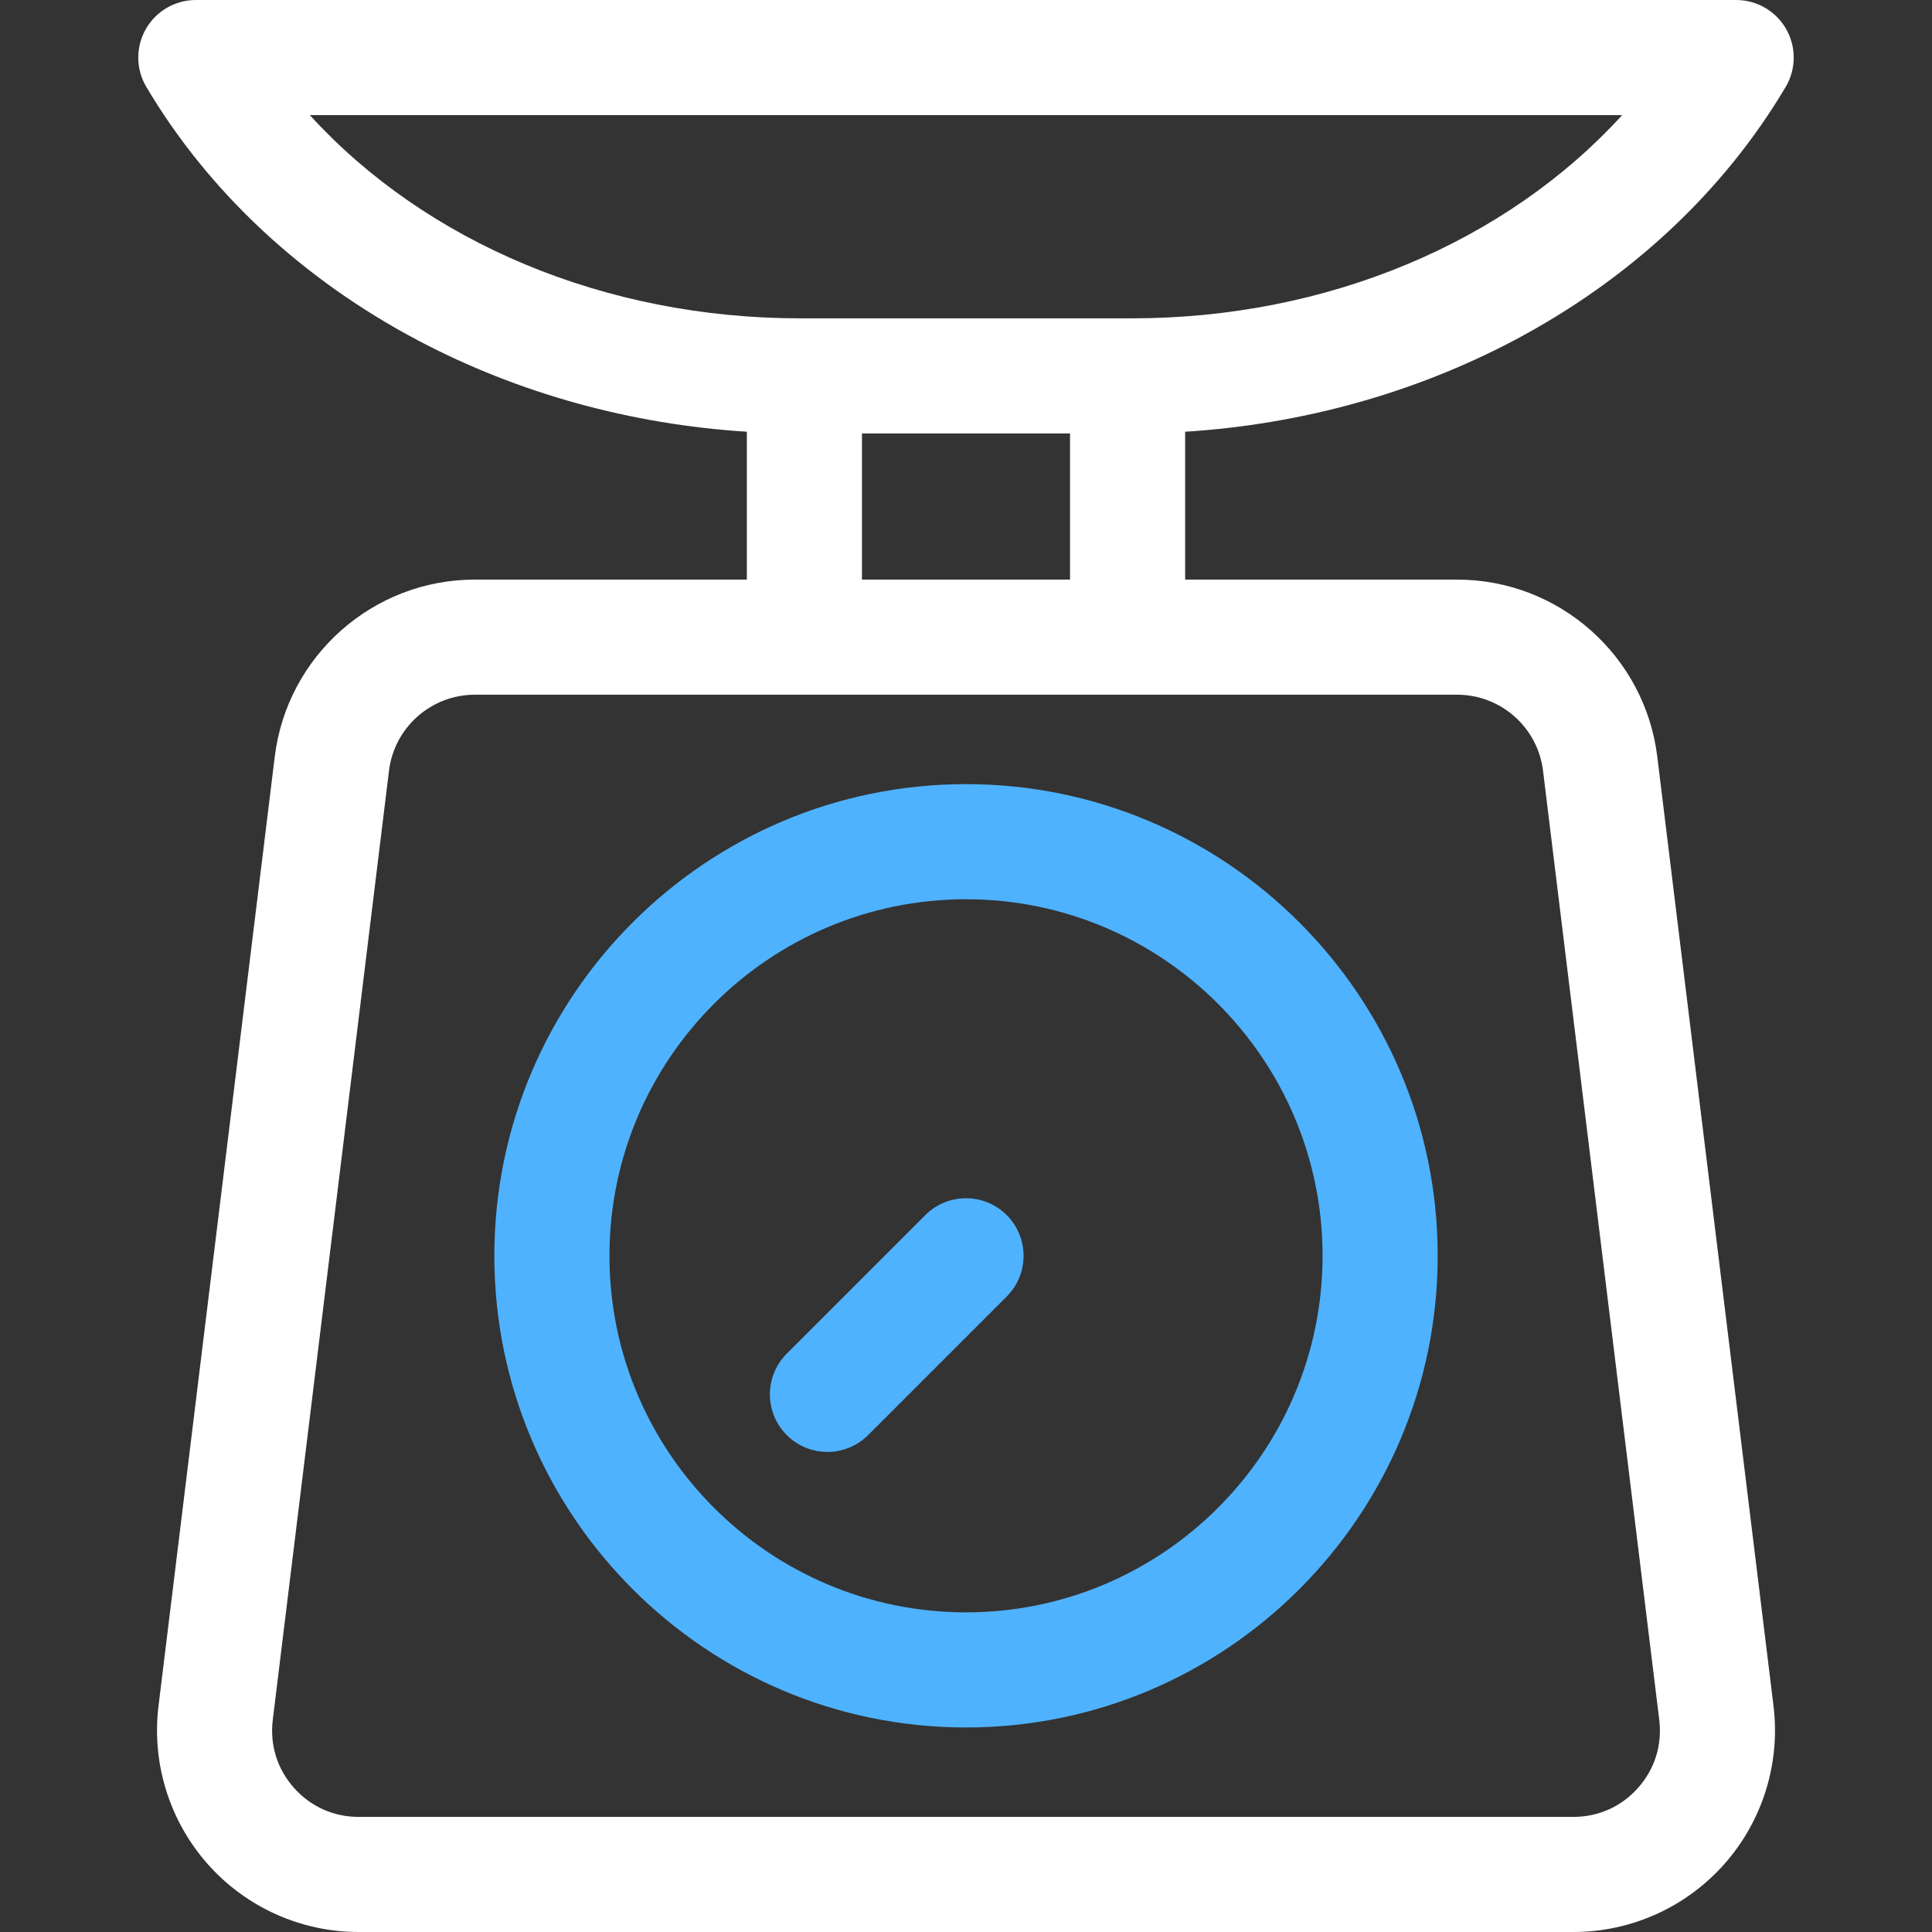 <?xml version="1.0" encoding="UTF-8" standalone="no"?>
<svg
   xmlns:dc="http://purl.org/dc/elements/1.1/"
   xmlns:cc="http://creativecommons.org/ns#"
   xmlns:rdf="http://www.w3.org/1999/02/22-rdf-syntax-ns#"
   xmlns:svg="http://www.w3.org/2000/svg"
   xmlns="http://www.w3.org/2000/svg"
   xmlns:sodipodi="http://sodipodi.sourceforge.net/DTD/sodipodi-0.dtd"
   xmlns:inkscape="http://www.inkscape.org/namespaces/inkscape"
   version="1.1"
   id="Capa_1"
   x="0px"
   y="0px"
   viewBox="0 0 512 512"
   style="enable-background:new 0 0 512 512;"
   xml:space="preserve"
   sodipodi:docname="product11_02.svg"
   inkscape:version="1.0.2 (e86c870879, 2021-01-15, custom)"><rect x="0" y="0" width="512" height="512" fill="#333333" stroke="none"/><defs
   id="defs53" /><sodipodi:namedview
   pagecolor="#ffffff"
   bordercolor="#666666"
   borderopacity="1"
   objecttolerance="10"
   gridtolerance="10"
   guidetolerance="10"
   inkscape:pageopacity="0"
   inkscape:pageshadow="2"
   inkscape:window-width="1920"
   inkscape:window-height="1017"
   id="namedview51"
   showgrid="false"
   inkscape:zoom="0.83007813"
   inkscape:cx="228.30845"
   inkscape:cy="219.13435"
   inkscape:window-x="1272"
   inkscape:window-y="-8"
   inkscape:window-maximized="1"
   inkscape:current-layer="Capa_1"
   inkscape:document-rotation="0" />
<g
   id="g6"
   style="fill:#ffffff">
	<g
   id="g4"
   style="fill:#ffffff">
		<path
   d="m 400.987,90.342 c 30.772,-16.21 55.752,-39.487 72.238,-67.314 2.793,-4.714 2.842,-10.565 0.129,-15.326 C 470.641,2.94 465.582,0 460.101,0 H 51.898 c -5.48,0 -10.539,2.94 -13.252,7.701 -2.713,4.762 -2.664,10.613 0.129,15.326 16.486,27.827 41.466,51.105 72.238,67.314 26.424,13.92 56.216,22.137 86.911,24.073 V 153.6 h -72.087 c -26.953,0 -49.748,20.174 -53.024,46.926 L 42.009,452.087 C 40.15,467.263 44.897,482.533 55.03,493.983 65.163,505.433 79.744,512 95.033,512 h 321.942 c 15.289,0 29.87,-6.567 40.003,-18.016 10.133,-11.45 14.88,-26.72 13.021,-41.896 l -30.803,-251.56 c -3.276,-26.753 -26.071,-46.926 -53.024,-46.926 h -72.096 v -39.186 c 30.694,-1.938 60.487,-10.155 86.911,-24.074 z m -14.815,93.764 c 11.562,0 21.339,8.653 22.745,20.13 l 30.803,251.56 c 0.808,6.605 -1.174,12.987 -5.586,17.972 -4.411,4.983 -10.505,7.728 -17.159,7.728 H 95.032 c -6.655,0 -12.749,-2.745 -17.159,-7.729 -4.411,-4.983 -6.395,-11.365 -5.586,-17.971 l 30.803,-251.56 c 1.405,-11.475 11.184,-20.129 22.746,-20.129 H 386.172 Z M 228.428,153.601 v -38.732 h 55.143 v 38.732 z M 299.959,84.364 H 212.04 C 160.324,84.364 112.877,64.25 82.103,30.506 H 429.896 C 399.122,64.249 351.675,84.364 299.959,84.364 Z"
   id="path2"
   style="fill:#ffffff" />
	</g>
</g>
<g
   id="g12"
   style="fill:#4fb2ff;fill-opacity:1">
	<g
   id="g10"
   style="fill:#4fb2ff;fill-opacity:1">
		<path
   d="m 256.004,207.803 c -68.924,0 -124.997,56.074 -124.997,124.997 0,68.924 56.074,124.998 124.997,124.998 68.923,0 124.997,-56.074 124.997,-124.998 0,-68.924 -56.073,-124.997 -124.997,-124.997 z m 0,219.489 c -52.103,0 -94.491,-42.389 -94.491,-94.492 0,-52.102 42.389,-94.491 94.491,-94.491 52.102,0 94.491,42.389 94.491,94.491 0,52.102 -42.389,94.492 -94.491,94.492 z"
   id="path8"
   style="fill:#4fb2ff;fill-opacity:1" />
	</g>
</g>
<g
   id="g18"
   style="fill:#4fb2ff;fill-opacity:1">
	<g
   id="g16"
   style="fill:#4fb2ff;fill-opacity:1">
		<path
   d="m 266.789,322.015 c -5.956,-5.957 -15.614,-5.957 -21.569,0 l -36.724,36.724 c -5.957,5.956 -5.957,15.614 0,21.57 2.978,2.978 6.882,4.468 10.785,4.468 3.903,0 7.807,-1.49 10.785,-4.468 l 36.724,-36.724 c 5.955,-5.956 5.955,-15.614 -0.001,-21.57 z"
   id="path14"
   style="fill:#4fb2ff;fill-opacity:1" />
	</g>
</g>
<g
   id="g20">
</g>
<g
   id="g22">
</g>
<g
   id="g24">
</g>
<g
   id="g26">
</g>
<g
   id="g28">
</g>
<g
   id="g30">
</g>
<g
   id="g32">
</g>
<g
   id="g34">
</g>
<g
   id="g36">
</g>
<g
   id="g38">
</g>
<g
   id="g40">
</g>
<g
   id="g42">
</g>
<g
   id="g44">
</g>
<g
   id="g46">
</g>
<g
   id="g48">
</g>
</svg>
